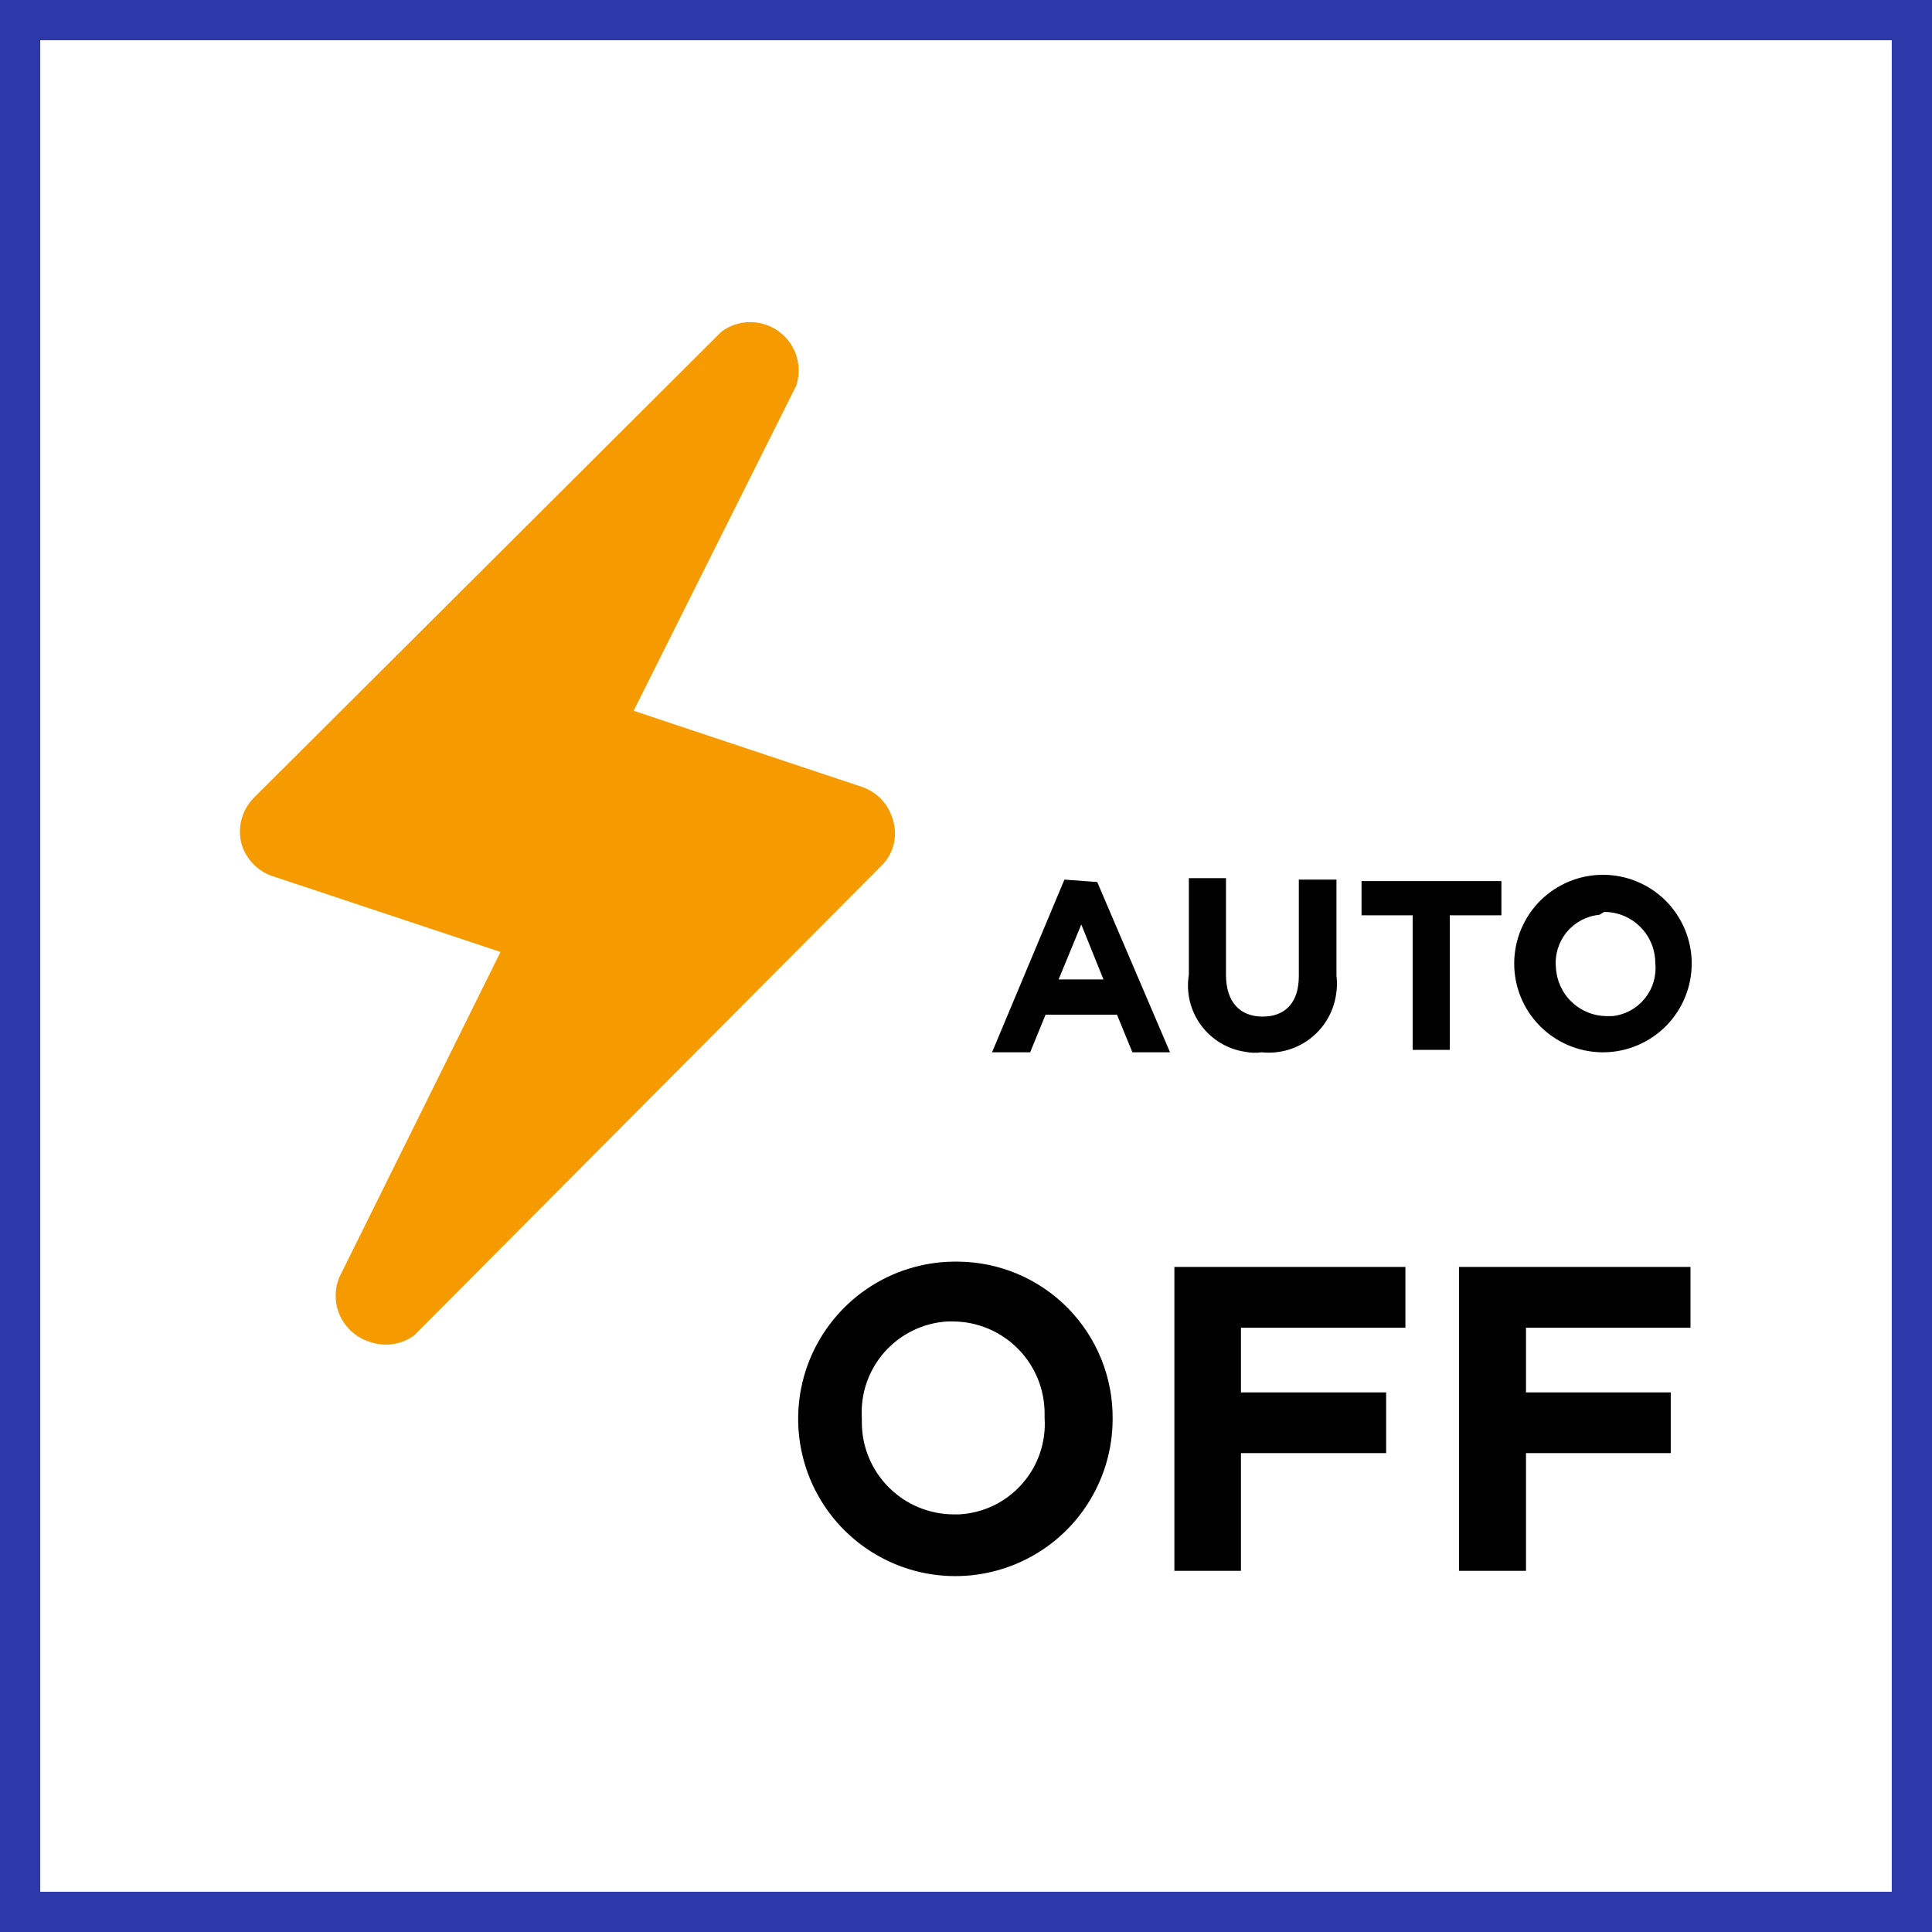 <svg width="48" height="48" viewBox="0 0 48 48" fill="none" xmlns="http://www.w3.org/2000/svg">
<rect x="0" y="0" width="48" height="48" fill="#808080" stroke="none"/>
<path d="M0.5 47.5V0.5H47.5V47.5H0.5Z" fill="white" stroke="#2D38A9"/>
<path d="M22.19 20.392C22.142 20.199 22.047 20.022 21.913 19.875C21.779 19.729 21.611 19.618 21.423 19.553L15.743 17.659L19.782 9.582C19.881 9.283 19.859 8.957 19.72 8.675C19.581 8.392 19.336 8.175 19.039 8.072C18.853 8.006 18.655 7.987 18.46 8.017C18.266 8.046 18.082 8.122 17.924 8.24L6.3 19.828C6.162 19.97 6.061 20.144 6.007 20.334C5.952 20.525 5.946 20.725 5.988 20.919C6.035 21.11 6.129 21.286 6.261 21.433C6.392 21.579 6.558 21.691 6.743 21.758L12.435 23.651L8.433 31.728C8.368 31.882 8.337 32.047 8.34 32.214C8.343 32.38 8.38 32.544 8.45 32.695C8.52 32.846 8.621 32.981 8.746 33.091C8.871 33.201 9.017 33.284 9.176 33.334C9.36 33.401 9.558 33.422 9.752 33.395C9.947 33.368 10.132 33.294 10.29 33.178L21.879 21.53C22.031 21.388 22.141 21.206 22.196 21.005C22.251 20.804 22.249 20.591 22.19 20.392Z" fill="#F59B00"/>
<path fill-rule="evenodd" clip-rule="evenodd" d="M39.855 26.144C40.437 26.136 40.992 25.898 41.4 25.482C41.807 25.066 42.034 24.506 42.03 23.924C42.026 23.342 41.792 22.785 41.379 22.374C40.966 21.964 40.407 21.734 39.825 21.734C39.243 21.734 38.684 21.964 38.271 22.374C37.858 22.785 37.624 23.342 37.62 23.924C37.616 24.506 37.842 25.066 38.25 25.482C38.657 25.898 39.213 26.136 39.795 26.144H39.855ZM39.855 22.657C40.022 22.657 40.187 22.689 40.341 22.753C40.495 22.817 40.635 22.911 40.753 23.029C40.871 23.146 40.965 23.287 41.028 23.441C41.092 23.595 41.125 23.76 41.125 23.927C41.142 24.083 41.127 24.242 41.083 24.393C41.038 24.544 40.964 24.684 40.865 24.807C40.766 24.929 40.644 25.031 40.505 25.106C40.367 25.181 40.215 25.229 40.059 25.245H39.927C39.6 25.245 39.286 25.12 39.049 24.894C38.812 24.669 38.672 24.361 38.656 24.035C38.626 23.718 38.723 23.403 38.925 23.158C39.128 22.913 39.419 22.759 39.735 22.728L39.855 22.657ZM31.346 26.144C31.567 26.167 31.791 26.146 32.004 26.083C32.217 26.02 32.416 25.915 32.589 25.774C32.761 25.634 32.904 25.461 33.01 25.265C33.115 25.07 33.181 24.855 33.204 24.634C33.221 24.507 33.221 24.378 33.204 24.25V21.854H32.269V24.25C32.269 24.909 31.933 25.257 31.37 25.257C30.807 25.257 30.459 24.898 30.459 24.214V21.818H29.537V24.214C29.501 24.433 29.509 24.656 29.56 24.871C29.612 25.086 29.705 25.288 29.836 25.467C29.966 25.645 30.131 25.796 30.32 25.91C30.51 26.024 30.72 26.1 30.939 26.132C31.073 26.159 31.211 26.163 31.346 26.144ZM26.445 21.854L24.647 26.144H25.594L25.977 25.209H27.751L28.134 26.144H29.069L27.26 21.913L26.445 21.854ZM26.301 24.334L26.864 22.968L27.416 24.334H26.301ZM33.827 21.89H37.302V22.74H36.02V26.084H35.097V22.74H33.827V21.89ZM21.531 32.026C22.167 31.591 22.918 31.354 23.689 31.345H23.808C24.317 31.35 24.819 31.454 25.287 31.653C25.755 31.852 26.179 32.141 26.535 32.504C26.891 32.867 27.172 33.296 27.362 33.768C27.552 34.239 27.648 34.743 27.643 35.252C27.643 36.022 27.415 36.776 26.988 37.417C26.561 38.059 25.953 38.559 25.242 38.856C24.531 39.153 23.748 39.233 22.992 39.087C22.235 38.94 21.539 38.572 20.991 38.031C20.442 37.489 20.067 36.797 19.911 36.043C19.755 35.288 19.825 34.504 20.113 33.789C20.402 33.075 20.895 32.462 21.531 32.026ZM22.078 36.95C22.504 37.379 23.084 37.621 23.689 37.624H23.832C24.129 37.608 24.42 37.532 24.688 37.403C24.956 37.273 25.195 37.091 25.392 36.868C25.59 36.645 25.741 36.386 25.837 36.104C25.933 35.822 25.973 35.525 25.953 35.228V35.132C25.955 34.831 25.897 34.533 25.784 34.255C25.67 33.977 25.503 33.723 25.291 33.51C25.08 33.296 24.829 33.126 24.552 33.01C24.274 32.893 23.977 32.833 23.677 32.831H23.545C23.247 32.848 22.956 32.923 22.687 33.053C22.419 33.182 22.179 33.364 21.98 33.586C21.782 33.809 21.63 34.069 21.532 34.35C21.435 34.632 21.394 34.93 21.412 35.228V35.336C21.412 35.941 21.651 36.521 22.078 36.95ZM29.177 39.027H30.831V36.102H34.438V34.593H30.831V32.987H34.917V31.477H29.177V39.027ZM37.913 39.027H36.248V31.477H42V32.987H37.913V34.593H41.509V36.102H37.913V39.027Z" fill="black"/>
</svg>
